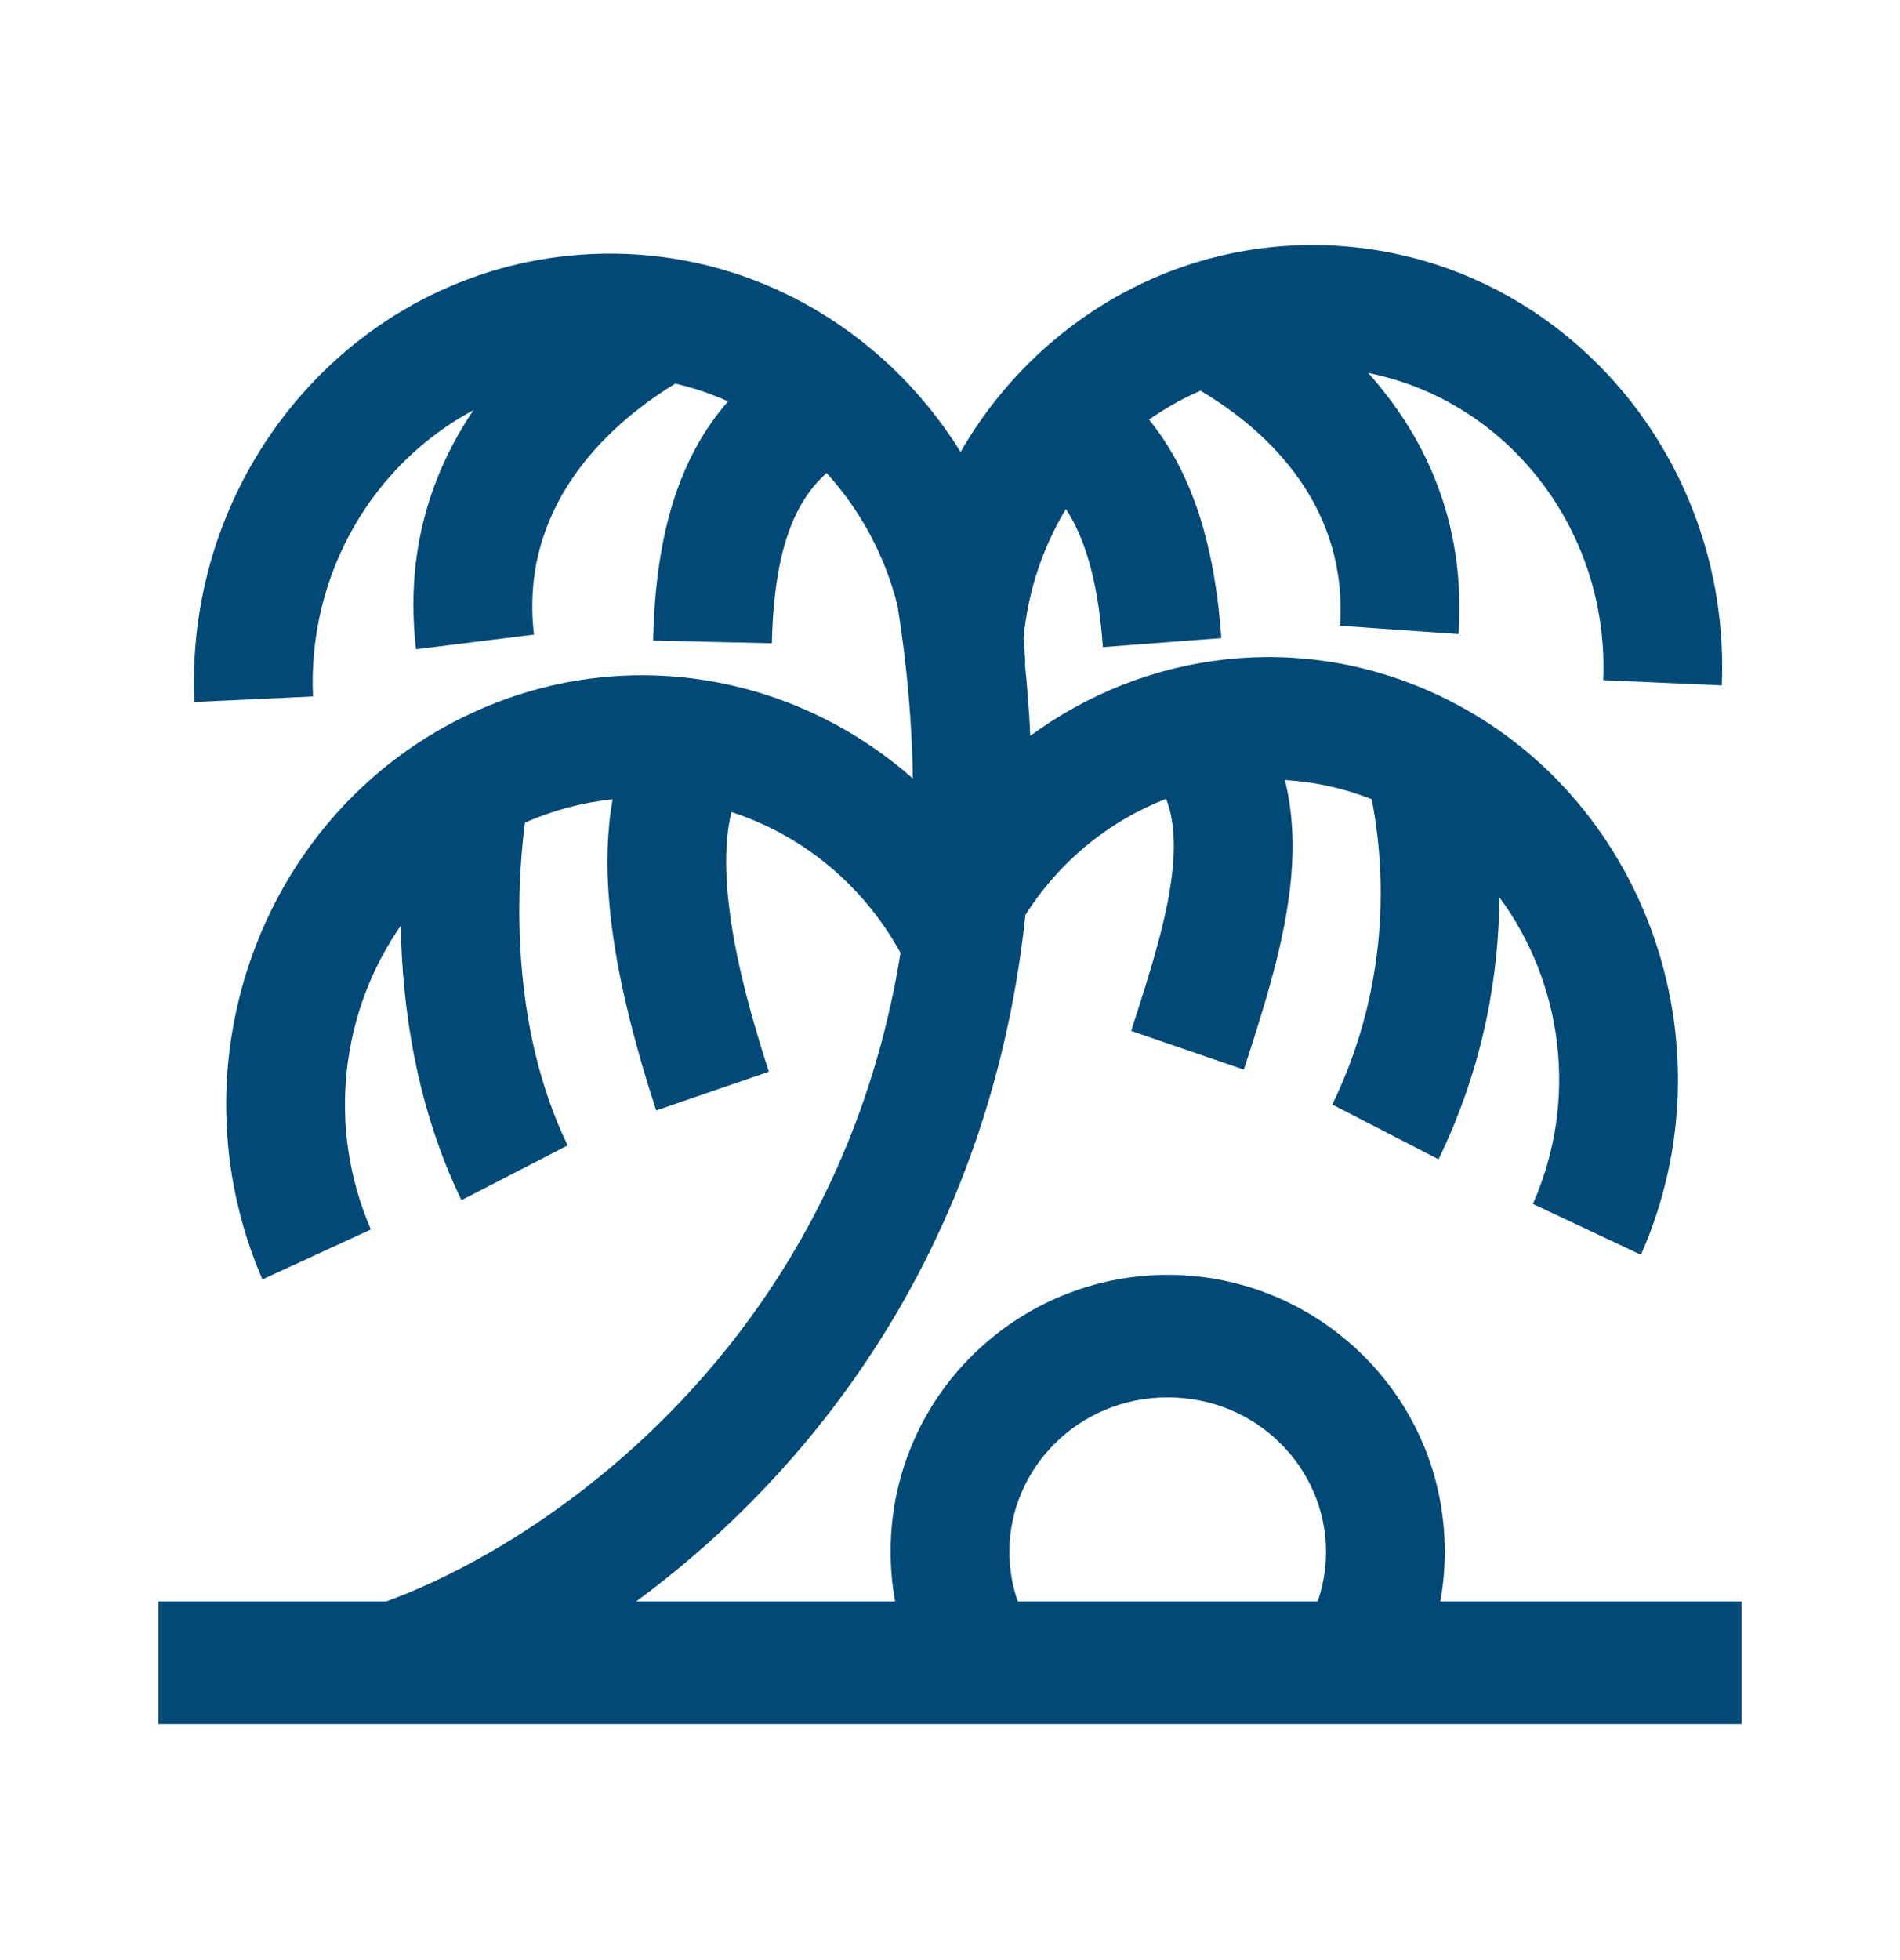 <svg width="32" height="33" viewBox="0 0 32 33" fill="none" xmlns="http://www.w3.org/2000/svg">
<path fill-rule="evenodd" clip-rule="evenodd" d="M22.404 4.132C21.702 4.101 21.021 4.179 20.375 4.352L20.361 4.346L20.356 4.357C18.592 4.835 17.094 6.019 16.178 7.609C14.874 5.505 12.547 4.157 9.955 4.277C6.09 4.457 3.099 7.833 3.273 11.819L5.271 11.726C5.18 9.648 6.293 7.802 7.974 6.906C7.276 7.937 6.813 9.269 7.007 10.931L8.993 10.684C8.746 8.576 10.168 7.191 11.374 6.458C11.681 6.529 11.978 6.63 12.262 6.757C12.013 7.041 11.8 7.363 11.623 7.725C11.205 8.585 11.025 9.612 11 10.785L13 10.83C13.021 9.829 13.174 9.137 13.411 8.65C13.543 8.379 13.709 8.154 13.921 7.963C14.485 8.582 14.903 9.347 15.117 10.201C15.279 11.222 15.361 12.19 15.374 13.107C13.382 11.349 10.511 10.823 7.959 11.999C4.426 13.626 2.842 17.898 4.42 21.54L6.246 20.699C5.494 18.963 5.748 17.026 6.749 15.585C6.774 16.982 7.017 18.649 7.772 20.206L9.561 19.284C8.621 17.346 8.679 15.096 8.841 13.851C9.324 13.638 9.821 13.508 10.318 13.457C10.22 14.007 10.213 14.57 10.253 15.097C10.346 16.346 10.713 17.648 11.051 18.696L12.949 18.044C12.621 17.029 12.32 15.925 12.247 14.939C12.209 14.427 12.236 14.008 12.318 13.671C13.492 14.052 14.525 14.876 15.167 16.043C14.784 18.418 13.907 20.364 12.82 21.929C10.909 24.681 8.318 26.301 6.5 26.963H2.667V29.026H29.333V26.963H24.258C24.307 26.691 24.333 26.411 24.333 26.124C24.333 23.511 22.205 21.463 19.667 21.463C17.128 21.463 15 23.511 15 26.124C15 26.411 15.026 26.691 15.076 26.963H10.713C12.02 26.001 13.334 24.732 14.446 23.13C15.864 21.088 16.94 18.524 17.27 15.404C17.852 14.488 18.691 13.817 19.64 13.449C19.759 13.756 19.794 14.124 19.754 14.581C19.683 15.384 19.395 16.294 19.051 17.356L20.949 18.008L20.969 17.946C21.288 16.961 21.652 15.834 21.746 14.768C21.794 14.229 21.775 13.673 21.64 13.133C22.13 13.161 22.623 13.267 23.103 13.455C23.296 14.447 23.483 16.444 22.439 18.596L24.228 19.518C25.012 17.901 25.244 16.357 25.253 15.107C26.314 16.54 26.593 18.514 25.817 20.269L27.637 21.125C29.217 17.553 27.69 13.335 24.225 11.705C21.9 10.611 19.293 10.961 17.352 12.389C17.334 11.99 17.303 11.583 17.261 11.169L17.268 11.168C17.262 11.027 17.252 10.887 17.238 10.748C17.312 9.952 17.564 9.212 17.952 8.571C17.988 8.625 18.022 8.682 18.054 8.74C18.316 9.215 18.503 9.897 18.575 10.895L20.57 10.743C20.486 9.573 20.254 8.557 19.793 7.721C19.662 7.483 19.515 7.265 19.352 7.065C19.623 6.874 19.913 6.71 20.219 6.578C21.403 7.28 22.7 8.552 22.569 10.535L24.565 10.675C24.692 8.752 23.971 7.314 23.043 6.279C25.385 6.745 27.106 8.92 27.001 11.451L28.999 11.539C29.161 7.615 26.209 4.299 22.404 4.132ZM19.667 23.526C18.155 23.526 17 24.729 17 26.124C17 26.418 17.05 26.7 17.142 26.963H22.191C22.284 26.7 22.333 26.418 22.333 26.124C22.333 24.729 21.178 23.526 19.667 23.526Z" fill="#014A77"/>
</svg>
